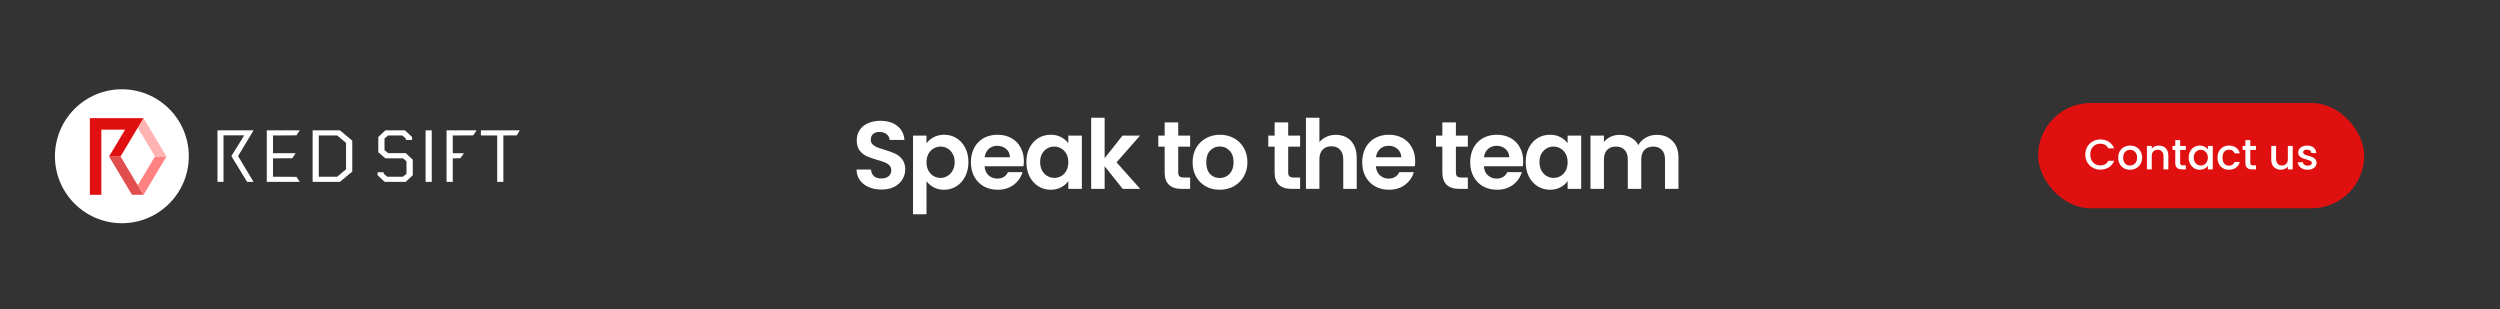 <svg width="728" height="90" viewBox="0 0 728 90" fill="none" xmlns="http://www.w3.org/2000/svg">
<rect width="728" height="90" fill="#333333"/>
<path d="M256.68 55.196C255.317 55.196 254.085 54.963 252.984 54.496C251.901 54.029 251.043 53.357 250.408 52.48C249.773 51.603 249.447 50.567 249.428 49.372H253.628C253.684 50.175 253.964 50.809 254.468 51.276C254.991 51.743 255.7 51.976 256.596 51.976C257.511 51.976 258.229 51.761 258.752 51.332C259.275 50.884 259.536 50.305 259.536 49.596C259.536 49.017 259.359 48.541 259.004 48.168C258.649 47.795 258.201 47.505 257.66 47.3C257.137 47.076 256.409 46.833 255.476 46.572C254.207 46.199 253.171 45.835 252.368 45.48C251.584 45.107 250.903 44.556 250.324 43.828C249.764 43.081 249.484 42.092 249.484 40.86C249.484 39.703 249.773 38.695 250.352 37.836C250.931 36.977 251.743 36.324 252.788 35.876C253.833 35.409 255.028 35.176 256.372 35.176C258.388 35.176 260.021 35.671 261.272 36.66C262.541 37.631 263.241 38.993 263.372 40.748H259.06C259.023 40.076 258.733 39.525 258.192 39.096C257.669 38.648 256.969 38.424 256.092 38.424C255.327 38.424 254.711 38.62 254.244 39.012C253.796 39.404 253.572 39.973 253.572 40.72C253.572 41.243 253.74 41.681 254.076 42.036C254.431 42.372 254.86 42.652 255.364 42.876C255.887 43.081 256.615 43.324 257.548 43.604C258.817 43.977 259.853 44.351 260.656 44.724C261.459 45.097 262.149 45.657 262.728 46.404C263.307 47.151 263.596 48.131 263.596 49.344C263.596 50.389 263.325 51.36 262.784 52.256C262.243 53.152 261.449 53.871 260.404 54.412C259.359 54.935 258.117 55.196 256.68 55.196ZM269.795 41.728C270.299 41.019 270.989 40.431 271.867 39.964C272.763 39.479 273.78 39.236 274.919 39.236C276.244 39.236 277.439 39.563 278.503 40.216C279.585 40.869 280.435 41.803 281.051 43.016C281.685 44.211 282.003 45.601 282.003 47.188C282.003 48.775 281.685 50.184 281.051 51.416C280.435 52.629 279.585 53.572 278.503 54.244C277.439 54.916 276.244 55.252 274.919 55.252C273.78 55.252 272.772 55.019 271.895 54.552C271.036 54.085 270.336 53.497 269.795 52.788V62.392H265.875V39.488H269.795V41.728ZM277.999 47.188C277.999 46.255 277.803 45.452 277.411 44.78C277.037 44.089 276.533 43.567 275.899 43.212C275.283 42.857 274.611 42.68 273.883 42.68C273.173 42.68 272.501 42.867 271.867 43.24C271.251 43.595 270.747 44.117 270.355 44.808C269.981 45.499 269.795 46.311 269.795 47.244C269.795 48.177 269.981 48.989 270.355 49.68C270.747 50.371 271.251 50.903 271.867 51.276C272.501 51.631 273.173 51.808 273.883 51.808C274.611 51.808 275.283 51.621 275.899 51.248C276.533 50.875 277.037 50.343 277.411 49.652C277.803 48.961 277.999 48.14 277.999 47.188ZM298.151 46.908C298.151 47.468 298.114 47.972 298.039 48.42H286.699C286.792 49.54 287.184 50.417 287.875 51.052C288.566 51.687 289.415 52.004 290.423 52.004C291.879 52.004 292.915 51.379 293.531 50.128H297.759C297.311 51.621 296.452 52.853 295.183 53.824C293.914 54.776 292.355 55.252 290.507 55.252C289.014 55.252 287.67 54.925 286.475 54.272C285.299 53.6 284.375 52.657 283.703 51.444C283.05 50.231 282.723 48.831 282.723 47.244C282.723 45.639 283.05 44.229 283.703 43.016C284.356 41.803 285.271 40.869 286.447 40.216C287.623 39.563 288.976 39.236 290.507 39.236C291.982 39.236 293.298 39.553 294.455 40.188C295.631 40.823 296.536 41.728 297.171 42.904C297.824 44.061 298.151 45.396 298.151 46.908ZM294.091 45.788C294.072 44.78 293.708 43.977 292.999 43.38C292.29 42.764 291.422 42.456 290.395 42.456C289.424 42.456 288.603 42.755 287.931 43.352C287.278 43.931 286.876 44.743 286.727 45.788H294.091ZM298.884 47.188C298.884 45.62 299.192 44.229 299.808 43.016C300.443 41.803 301.292 40.869 302.356 40.216C303.439 39.563 304.643 39.236 305.968 39.236C307.126 39.236 308.134 39.469 308.992 39.936C309.87 40.403 310.57 40.991 311.092 41.7V39.488H315.04V55H311.092V52.732C310.588 53.46 309.888 54.067 308.992 54.552C308.115 55.019 307.098 55.252 305.94 55.252C304.634 55.252 303.439 54.916 302.356 54.244C301.292 53.572 300.443 52.629 299.808 51.416C299.192 50.184 298.884 48.775 298.884 47.188ZM311.092 47.244C311.092 46.292 310.906 45.48 310.532 44.808C310.159 44.117 309.655 43.595 309.02 43.24C308.386 42.867 307.704 42.68 306.976 42.68C306.248 42.68 305.576 42.857 304.96 43.212C304.344 43.567 303.84 44.089 303.448 44.78C303.075 45.452 302.888 46.255 302.888 47.188C302.888 48.121 303.075 48.943 303.448 49.652C303.84 50.343 304.344 50.875 304.96 51.248C305.595 51.621 306.267 51.808 306.976 51.808C307.704 51.808 308.386 51.631 309.02 51.276C309.655 50.903 310.159 50.38 310.532 49.708C310.906 49.017 311.092 48.196 311.092 47.244ZM326.933 55L321.669 48.392V55H317.749V34.28H321.669V46.068L326.877 39.488H331.973L325.141 47.272L332.029 55H326.933ZM343.096 42.708V50.212C343.096 50.735 343.218 51.117 343.46 51.36C343.722 51.584 344.151 51.696 344.748 51.696H346.568V55H344.104C340.8 55 339.148 53.395 339.148 50.184V42.708H337.3V39.488H339.148V35.652H343.096V39.488H346.568V42.708H343.096ZM355.156 55.252C353.662 55.252 352.318 54.925 351.124 54.272C349.929 53.6 348.986 52.657 348.296 51.444C347.624 50.231 347.288 48.831 347.288 47.244C347.288 45.657 347.633 44.257 348.324 43.044C349.033 41.831 349.994 40.897 351.208 40.244C352.421 39.572 353.774 39.236 355.268 39.236C356.761 39.236 358.114 39.572 359.328 40.244C360.541 40.897 361.493 41.831 362.184 43.044C362.893 44.257 363.248 45.657 363.248 47.244C363.248 48.831 362.884 50.231 362.156 51.444C361.446 52.657 360.476 53.6 359.244 54.272C358.03 54.925 356.668 55.252 355.156 55.252ZM355.156 51.836C355.865 51.836 356.528 51.668 357.144 51.332C357.778 50.977 358.282 50.455 358.656 49.764C359.029 49.073 359.216 48.233 359.216 47.244C359.216 45.769 358.824 44.64 358.04 43.856C357.274 43.053 356.332 42.652 355.212 42.652C354.092 42.652 353.149 43.053 352.384 43.856C351.637 44.64 351.264 45.769 351.264 47.244C351.264 48.719 351.628 49.857 352.356 50.66C353.102 51.444 354.036 51.836 355.156 51.836ZM375.119 42.708V50.212C375.119 50.735 375.24 51.117 375.483 51.36C375.744 51.584 376.174 51.696 376.771 51.696H378.591V55H376.127C372.823 55 371.171 53.395 371.171 50.184V42.708H369.323V39.488H371.171V35.652H375.119V39.488H378.591V42.708H375.119ZM389.027 39.264C390.203 39.264 391.248 39.525 392.163 40.048C393.077 40.552 393.787 41.308 394.291 42.316C394.813 43.305 395.075 44.5 395.075 45.9V55H391.155V46.432C391.155 45.2 390.847 44.257 390.231 43.604C389.615 42.932 388.775 42.596 387.711 42.596C386.628 42.596 385.769 42.932 385.135 43.604C384.519 44.257 384.211 45.2 384.211 46.432V55H380.291V34.28H384.211V41.42C384.715 40.748 385.387 40.225 386.227 39.852C387.067 39.46 388 39.264 389.027 39.264ZM412.102 46.908C412.102 47.468 412.065 47.972 411.99 48.42H400.65C400.744 49.54 401.136 50.417 401.826 51.052C402.517 51.687 403.366 52.004 404.374 52.004C405.83 52.004 406.866 51.379 407.482 50.128H411.71C411.262 51.621 410.404 52.853 409.134 53.824C407.865 54.776 406.306 55.252 404.458 55.252C402.965 55.252 401.621 54.925 400.426 54.272C399.25 53.6 398.326 52.657 397.654 51.444C397.001 50.231 396.674 48.831 396.674 47.244C396.674 45.639 397.001 44.229 397.654 43.016C398.308 41.803 399.222 40.869 400.398 40.216C401.574 39.563 402.928 39.236 404.458 39.236C405.933 39.236 407.249 39.553 408.406 40.188C409.582 40.823 410.488 41.728 411.122 42.904C411.776 44.061 412.102 45.396 412.102 46.908ZM408.042 45.788C408.024 44.78 407.66 43.977 406.95 43.38C406.241 42.764 405.373 42.456 404.346 42.456C403.376 42.456 402.554 42.755 401.882 43.352C401.229 43.931 400.828 44.743 400.678 45.788H408.042ZM423.959 42.708V50.212C423.959 50.735 424.081 51.117 424.323 51.36C424.585 51.584 425.014 51.696 425.611 51.696H427.431V55H424.967C421.663 55 420.011 53.395 420.011 50.184V42.708H418.163V39.488H420.011V35.652H423.959V39.488H427.431V42.708H423.959ZM443.551 46.908C443.551 47.468 443.514 47.972 443.439 48.42H432.099C432.192 49.54 432.584 50.417 433.275 51.052C433.966 51.687 434.815 52.004 435.823 52.004C437.279 52.004 438.315 51.379 438.931 50.128H443.159C442.711 51.621 441.852 52.853 440.583 53.824C439.314 54.776 437.755 55.252 435.907 55.252C434.414 55.252 433.07 54.925 431.875 54.272C430.699 53.6 429.775 52.657 429.103 51.444C428.45 50.231 428.123 48.831 428.123 47.244C428.123 45.639 428.45 44.229 429.103 43.016C429.756 41.803 430.671 40.869 431.847 40.216C433.023 39.563 434.376 39.236 435.907 39.236C437.382 39.236 438.698 39.553 439.855 40.188C441.031 40.823 441.936 41.728 442.571 42.904C443.224 44.061 443.551 45.396 443.551 46.908ZM439.491 45.788C439.472 44.78 439.108 43.977 438.399 43.38C437.69 42.764 436.822 42.456 435.795 42.456C434.824 42.456 434.003 42.755 433.331 43.352C432.678 43.931 432.276 44.743 432.127 45.788H439.491ZM444.284 47.188C444.284 45.62 444.592 44.229 445.208 43.016C445.843 41.803 446.692 40.869 447.756 40.216C448.839 39.563 450.043 39.236 451.368 39.236C452.525 39.236 453.533 39.469 454.392 39.936C455.269 40.403 455.969 40.991 456.492 41.7V39.488H460.44V55H456.492V52.732C455.988 53.46 455.288 54.067 454.392 54.552C453.515 55.019 452.497 55.252 451.34 55.252C450.033 55.252 448.839 54.916 447.756 54.244C446.692 53.572 445.843 52.629 445.208 51.416C444.592 50.184 444.284 48.775 444.284 47.188ZM456.492 47.244C456.492 46.292 456.305 45.48 455.932 44.808C455.559 44.117 455.055 43.595 454.42 43.24C453.785 42.867 453.104 42.68 452.376 42.68C451.648 42.68 450.976 42.857 450.36 43.212C449.744 43.567 449.24 44.089 448.848 44.78C448.475 45.452 448.288 46.255 448.288 47.188C448.288 48.121 448.475 48.943 448.848 49.652C449.24 50.343 449.744 50.875 450.36 51.248C450.995 51.621 451.667 51.808 452.376 51.808C453.104 51.808 453.785 51.631 454.42 51.276C455.055 50.903 455.559 50.38 455.932 49.708C456.305 49.017 456.492 48.196 456.492 47.244ZM482.413 39.264C484.317 39.264 485.847 39.852 487.005 41.028C488.181 42.185 488.769 43.809 488.769 45.9V55H484.849V46.432C484.849 45.219 484.541 44.295 483.925 43.66C483.309 43.007 482.469 42.68 481.405 42.68C480.341 42.68 479.491 43.007 478.857 43.66C478.241 44.295 477.933 45.219 477.933 46.432V55H474.013V46.432C474.013 45.219 473.705 44.295 473.089 43.66C472.473 43.007 471.633 42.68 470.569 42.68C469.486 42.68 468.627 43.007 467.993 43.66C467.377 44.295 467.069 45.219 467.069 46.432V55H463.149V39.488H467.069V41.364C467.573 40.711 468.217 40.197 469.001 39.824C469.803 39.451 470.681 39.264 471.633 39.264C472.846 39.264 473.929 39.525 474.881 40.048C475.833 40.552 476.57 41.28 477.093 42.232C477.597 41.336 478.325 40.617 479.277 40.076C480.247 39.535 481.293 39.264 482.413 39.264Z" fill="white"/>
<rect x="593.5" y="30" width="94.962" height="30.642" rx="15.321" fill="#E11010"/>
<path d="M607.238 45.001C607.238 44.159 607.432 43.404 607.82 42.735C608.216 42.067 608.748 41.547 609.417 41.175C610.093 40.796 610.832 40.606 611.633 40.606C612.549 40.606 613.362 40.833 614.071 41.287C614.789 41.732 615.309 42.368 615.631 43.193H613.935C613.712 42.739 613.403 42.401 613.007 42.178C612.611 41.955 612.153 41.844 611.633 41.844C611.063 41.844 610.556 41.972 610.11 42.228C609.664 42.483 609.313 42.851 609.058 43.329C608.81 43.808 608.686 44.365 608.686 45.001C608.686 45.636 608.81 46.193 609.058 46.672C609.313 47.151 609.664 47.522 610.11 47.786C610.556 48.042 611.063 48.17 611.633 48.17C612.153 48.17 612.611 48.058 613.007 47.836C613.403 47.613 613.712 47.274 613.935 46.821H615.631C615.309 47.646 614.789 48.281 614.071 48.727C613.362 49.173 612.549 49.395 611.633 49.395C610.824 49.395 610.085 49.21 609.417 48.838C608.748 48.459 608.216 47.935 607.82 47.266C607.432 46.598 607.238 45.843 607.238 45.001ZM620.242 49.433C619.598 49.433 619.016 49.288 618.496 48.999C617.976 48.702 617.568 48.289 617.271 47.761C616.974 47.225 616.825 46.606 616.825 45.904C616.825 45.211 616.978 44.596 617.283 44.06C617.589 43.523 618.005 43.111 618.533 42.822C619.062 42.533 619.652 42.389 620.304 42.389C620.956 42.389 621.546 42.533 622.074 42.822C622.602 43.111 623.019 43.523 623.324 44.06C623.63 44.596 623.782 45.211 623.782 45.904C623.782 46.598 623.626 47.212 623.312 47.749C622.998 48.285 622.569 48.702 622.025 48.999C621.488 49.288 620.894 49.433 620.242 49.433ZM620.242 48.207C620.605 48.207 620.943 48.12 621.257 47.947C621.579 47.774 621.839 47.514 622.037 47.167C622.235 46.821 622.334 46.4 622.334 45.904C622.334 45.409 622.239 44.992 622.049 44.654C621.86 44.307 621.608 44.047 621.294 43.874C620.981 43.701 620.642 43.614 620.279 43.614C619.916 43.614 619.578 43.701 619.264 43.874C618.959 44.047 618.715 44.307 618.533 44.654C618.352 44.992 618.261 45.409 618.261 45.904C618.261 46.639 618.447 47.208 618.818 47.613C619.198 48.009 619.672 48.207 620.242 48.207ZM628.619 42.389C629.156 42.389 629.634 42.5 630.055 42.723C630.484 42.946 630.819 43.276 631.058 43.713C631.297 44.151 631.417 44.679 631.417 45.298V49.321H630.018V45.508C630.018 44.898 629.865 44.431 629.56 44.109C629.255 43.779 628.838 43.614 628.31 43.614C627.781 43.614 627.361 43.779 627.047 44.109C626.742 44.431 626.589 44.898 626.589 45.508V49.321H625.178V42.5H626.589V43.28C626.82 42.999 627.113 42.781 627.468 42.624C627.831 42.467 628.215 42.389 628.619 42.389ZM634.864 43.651V47.427C634.864 47.683 634.921 47.869 635.037 47.984C635.161 48.092 635.367 48.145 635.656 48.145H636.523V49.321H635.408C634.773 49.321 634.286 49.173 633.948 48.876C633.609 48.578 633.44 48.096 633.44 47.427V43.651H632.635V42.5H633.44V40.804H634.864V42.5H636.523V43.651H634.864ZM637.353 45.88C637.353 45.195 637.493 44.588 637.774 44.06C638.063 43.532 638.45 43.123 638.937 42.834C639.433 42.537 639.977 42.389 640.572 42.389C641.108 42.389 641.574 42.496 641.97 42.71C642.375 42.917 642.697 43.177 642.936 43.49V42.5H644.36V49.321H642.936V48.306C642.697 48.628 642.371 48.896 641.958 49.111C641.545 49.325 641.075 49.433 640.547 49.433C639.961 49.433 639.424 49.284 638.937 48.987C638.45 48.682 638.063 48.261 637.774 47.724C637.493 47.179 637.353 46.565 637.353 45.88ZM642.936 45.904C642.936 45.434 642.837 45.025 642.639 44.679C642.449 44.332 642.197 44.068 641.884 43.886C641.57 43.705 641.232 43.614 640.869 43.614C640.505 43.614 640.167 43.705 639.854 43.886C639.54 44.06 639.284 44.32 639.086 44.666C638.896 45.005 638.801 45.409 638.801 45.88C638.801 46.35 638.896 46.763 639.086 47.118C639.284 47.472 639.54 47.745 639.854 47.935C640.175 48.116 640.514 48.207 640.869 48.207C641.232 48.207 641.57 48.116 641.884 47.935C642.197 47.753 642.449 47.489 642.639 47.142C642.837 46.788 642.936 46.375 642.936 45.904ZM645.743 45.904C645.743 45.203 645.883 44.588 646.164 44.06C646.453 43.523 646.849 43.111 647.352 42.822C647.856 42.533 648.433 42.389 649.085 42.389C649.911 42.389 650.592 42.587 651.128 42.983C651.673 43.371 652.04 43.928 652.23 44.654H650.707C650.583 44.316 650.385 44.052 650.113 43.862C649.841 43.672 649.498 43.577 649.085 43.577C648.508 43.577 648.046 43.783 647.699 44.196C647.361 44.6 647.191 45.17 647.191 45.904C647.191 46.639 647.361 47.212 647.699 47.625C648.046 48.038 648.508 48.244 649.085 48.244C649.903 48.244 650.443 47.885 650.707 47.167H652.23C652.032 47.86 651.66 48.413 651.116 48.826C650.571 49.23 649.894 49.433 649.085 49.433C648.433 49.433 647.856 49.288 647.352 48.999C646.849 48.702 646.453 48.289 646.164 47.761C645.883 47.225 645.743 46.606 645.743 45.904ZM655.283 43.651V47.427C655.283 47.683 655.341 47.869 655.456 47.984C655.58 48.092 655.786 48.145 656.075 48.145H656.942V49.321H655.828C655.192 49.321 654.705 49.173 654.367 48.876C654.028 48.578 653.859 48.096 653.859 47.427V43.651H653.054V42.5H653.859V40.804H655.283V42.5H656.942V43.651H655.283ZM667.636 42.5V49.321H666.224V48.517C666.002 48.797 665.709 49.02 665.345 49.185C664.991 49.342 664.611 49.42 664.207 49.42C663.67 49.42 663.187 49.309 662.758 49.086C662.337 48.863 662.003 48.533 661.755 48.096C661.516 47.658 661.396 47.13 661.396 46.511V42.5H662.795V46.3C662.795 46.911 662.948 47.382 663.253 47.712C663.559 48.034 663.975 48.195 664.504 48.195C665.032 48.195 665.449 48.034 665.754 47.712C666.068 47.382 666.224 46.911 666.224 46.3V42.5H667.636ZM671.974 49.433C671.437 49.433 670.954 49.338 670.525 49.148C670.104 48.95 669.77 48.686 669.523 48.356C669.275 48.017 669.143 47.642 669.126 47.229H670.587C670.612 47.518 670.748 47.761 670.996 47.959C671.252 48.149 671.569 48.244 671.949 48.244C672.345 48.244 672.65 48.17 672.865 48.021C673.088 47.864 673.199 47.666 673.199 47.427C673.199 47.171 673.075 46.981 672.828 46.858C672.589 46.734 672.205 46.598 671.677 46.449C671.165 46.309 670.748 46.173 670.426 46.041C670.104 45.908 669.824 45.706 669.584 45.434C669.353 45.162 669.238 44.803 669.238 44.357C669.238 43.994 669.345 43.664 669.56 43.367C669.774 43.061 670.08 42.822 670.476 42.648C670.88 42.475 671.342 42.389 671.862 42.389C672.638 42.389 673.261 42.587 673.732 42.983C674.21 43.371 674.466 43.903 674.499 44.58H673.088C673.063 44.274 672.939 44.031 672.716 43.849C672.494 43.668 672.192 43.577 671.813 43.577C671.441 43.577 671.157 43.647 670.959 43.788C670.76 43.928 670.661 44.114 670.661 44.344C670.661 44.526 670.727 44.679 670.86 44.803C670.992 44.926 671.153 45.025 671.342 45.1C671.532 45.166 671.813 45.252 672.184 45.36C672.679 45.492 673.084 45.628 673.397 45.768C673.719 45.9 673.996 46.098 674.227 46.362C674.458 46.627 674.578 46.977 674.586 47.415C674.586 47.803 674.479 48.149 674.264 48.455C674.049 48.76 673.744 48.999 673.348 49.173C672.96 49.346 672.502 49.433 671.974 49.433Z" fill="white"/>
<path d="M67.372 45.455L71.956 52.959H73.832L69.329 45.455H67.372Z" fill="white"/>
<path d="M63.331 37.953V52.962H65.082V39.412H71.125L67.373 45.455H69.331L73.831 37.953H63.331ZM77.684 37.953V52.962H87.289L86.331 51.504L79.498 51.461V46.105L85.102 46.085L86.102 44.604H79.498V39.454L86.331 39.412L87.289 37.953H77.684ZM92.829 39.454H98.182L100.766 41.602V49.316L98.182 51.464H92.829V39.454ZM91.037 37.953V52.962H98.975L102.58 49.96V40.955L98.975 37.953H91.037ZM112.224 37.953L110.162 39.892V44.333L112.224 46.105H117.349L118.371 46.981V50.588L117.329 51.464H112.787L111.744 50.588V50.172H109.953V51.026L112.015 52.965H118.14L120.202 51.026V46.523L118.14 44.584H113.013L111.973 43.708V40.33L113.013 39.457H117.14L118.182 40.33V40.749H119.993V39.895L117.931 37.956H112.222L112.224 37.953ZM123.934 52.962H125.725V37.953H123.934V52.962ZM130.038 37.953V52.962H131.849V46.105L134.058 46.085L135.101 44.627L131.849 44.607V39.457L137.807 39.414L138.787 37.956H130.035L130.038 37.953ZM140.039 37.953V39.454H144.787V52.962H146.578V39.454L150.496 39.412L151.349 37.953H140.036H140.039Z" fill="white"/>
<path d="M35.489 65C46.253 65 54.978 56.27 54.978 45.5C54.978 34.73 46.253 26 35.489 26C24.726 26 16 34.73 16 45.5C16 56.27 24.726 65 35.489 65Z" fill="white"/>
<path d="M35.094 45.562H31.746L38.441 56.73H41.794L40.119 53.957L35.094 45.562Z" fill="#E24E4E"/>
<path d="M48.481 45.562H48.478V45.565L48.481 45.562Z" fill="white"/>
<path d="M41.794 56.73L40.122 53.957L40.116 53.948L45.131 45.565L45.133 45.568H48.478L41.8 56.73L41.794 56.73Z" fill="#FF8181"/>
<path d="M45.133 45.568L48.481 45.568L41.786 34.4L40.111 37.187L45.133 45.568Z" fill="#FFB3B3"/>
<path d="M26.167 34.4V56.721H29.514V37.75H36.433L31.752 45.568H35.099L40.111 37.187L41.783 34.4H26.167Z" fill="#E11010"/>
</svg>
